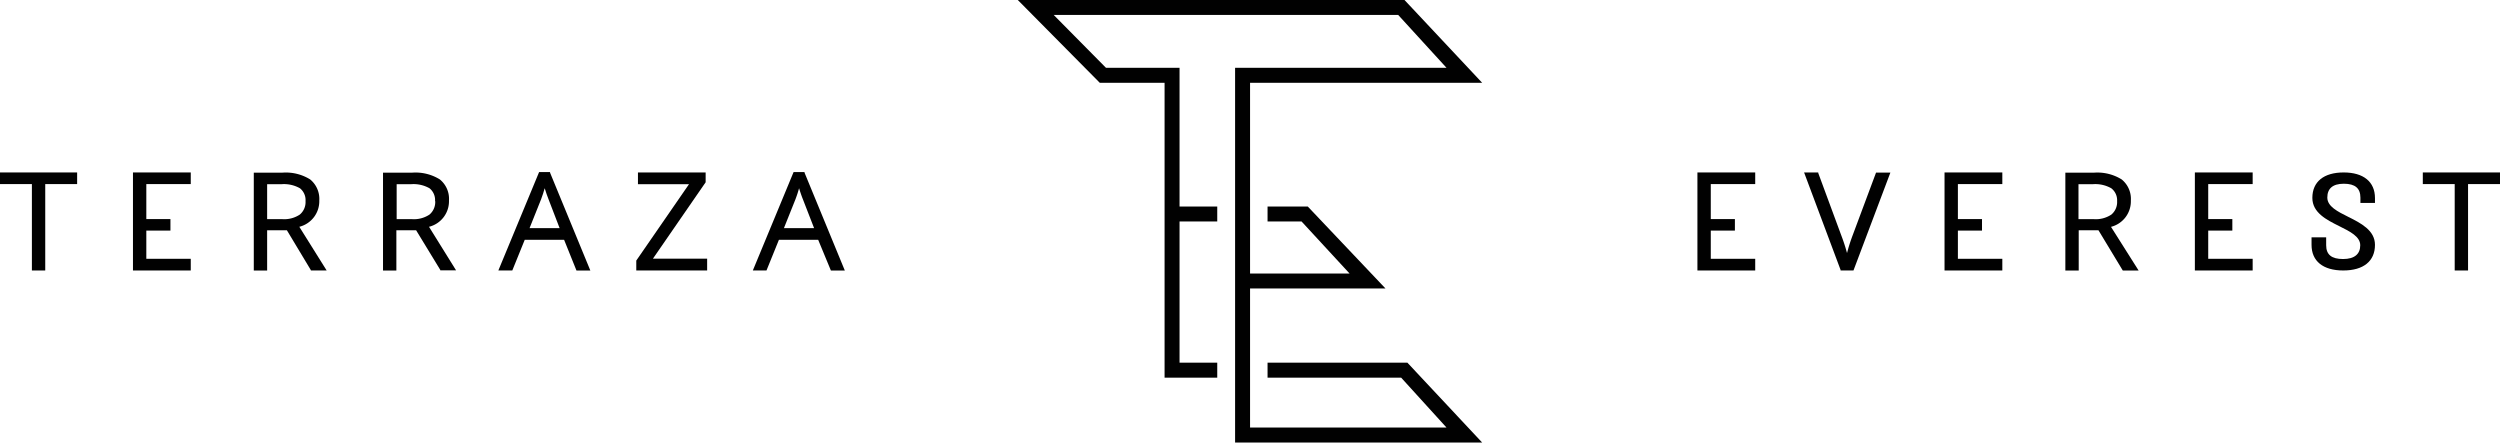 <svg xmlns="http://www.w3.org/2000/svg" viewBox="0 0 434.32 76.88"><defs><style>.cls-1{fill:#010101;}</style></defs><title>Asset 3</title><g id="Layer_2" data-name="Layer 2"><g id="Layer_1-2" data-name="Layer 1"><polygon class="cls-1" points="244.51 63.01 220.21 63.01 220.21 65.61 243.42 65.61 251.3 74.28 217.17 74.28 217.17 50.12 240.7 50.12 227.2 35.88 220.21 35.88 220.21 38.48 226.12 38.48 234.46 47.52 217.17 47.52 217.17 14.38 257.49 14.38 244 0 176.82 0 191.06 14.38 202.32 14.38 202.32 65.61 211.47 65.61 211.47 63.01 204.92 63.01 204.92 38.48 211.47 38.48 211.47 35.88 204.92 35.88 204.92 11.78 192.14 11.78 183.06 2.6 242.91 2.6 251.3 11.78 214.57 11.78 214.57 76.88 257.49 76.88 244.6 63.11 244.51 63.01"/><polygon class="cls-1" points="0 31.98 5.54 31.98 5.54 46.99 7.86 46.99 7.86 31.98 13.4 31.98 13.4 29.96 0 29.96 0 31.98"/><polygon class="cls-1" points="23.1 46.99 33.14 46.99 33.14 44.96 25.42 44.96 25.42 40.06 29.61 40.06 29.61 38.06 25.42 38.06 25.42 31.98 33.14 31.98 33.14 29.96 23.1 29.96 23.1 46.99"/><path class="cls-1" d="M55.47,34.83a4.37,4.37,0,0,0-1.59-3.66A8,8,0,0,0,49,30H44.09V47h2.32V40h3.43L54,46.92l0,.07h2.75L52,39.4A4.58,4.58,0,0,0,55.47,34.83Zm-2.39.11a2.82,2.82,0,0,1-1,2.34,4.87,4.87,0,0,1-3.07.79H46.41V32h2.5a5.61,5.61,0,0,1,3.2.71A2.62,2.62,0,0,1,53.08,34.94Z"/><path class="cls-1" d="M78,34.83a4.34,4.34,0,0,0-1.59-3.66A8,8,0,0,0,71.54,30h-5V47h2.32V40h3.43l4.2,6.89,0,.07h2.74L74.53,39.4A4.57,4.57,0,0,0,78,34.83Zm-2.39.11a2.85,2.85,0,0,1-1,2.34,4.87,4.87,0,0,1-3.07.79H68.91V32h2.51a5.61,5.61,0,0,1,3.2.71A2.62,2.62,0,0,1,75.58,34.94Z"/><path class="cls-1" d="M95.56,29.89h-1.9l-7,16.9-.08.2H89l2.16-5.33H98L100.15,47h2.41l-7-17Zm1.66,9.74H92l2-5c.25-.68.47-1.33.63-1.93.23.74.45,1.39.67,1.93Z"/><polygon class="cls-1" points="122.56 31.71 122.59 31.67 122.59 29.96 110.83 29.96 110.83 32 119.7 32 110.56 45.24 110.54 45.28 110.54 46.99 122.85 46.99 122.85 44.94 113.43 44.94 122.56 31.71"/><path class="cls-1" d="M139.77,29.89h-1.9l-7,16.9-.08.2h2.37l2.16-5.33h6.82L144.35,47h2.42l-7-17Zm1.66,9.74h-5.24l2-5a19.54,19.54,0,0,0,.63-1.93c.23.74.45,1.39.67,1.93Z"/><polygon class="cls-1" points="294.89 46.99 304.93 46.99 304.93 44.96 297.21 44.96 297.21 40.06 301.4 40.06 301.4 38.06 297.21 38.06 297.21 31.98 304.93 31.98 304.93 29.96 294.89 29.96 294.89 46.99"/><path class="cls-1" d="M321.88,40.82a30,30,0,0,0-1,3.14,30.77,30.77,0,0,0-1-3.07l-4-10.83,0-.1h-2.46l6.34,16.93,0,.1H322l6.41-17h-2.49Z"/><polygon class="cls-1" points="337.82 46.99 347.86 46.99 347.86 44.96 340.14 44.96 340.14 40.06 344.33 40.06 344.33 38.06 340.14 38.06 340.14 31.98 347.86 31.98 347.86 29.96 337.82 29.96 337.82 46.99"/><path class="cls-1" d="M370.19,34.83a4.35,4.35,0,0,0-1.6-3.66A8,8,0,0,0,363.75,30h-4.94V47h2.32V40h3.43l4.23,7h2.75l-4.8-7.59A4.58,4.58,0,0,0,370.19,34.83Zm-2.39.11a2.82,2.82,0,0,1-1,2.34,4.87,4.87,0,0,1-3.07.79h-2.64V32h2.5a5.61,5.61,0,0,1,3.2.71A2.62,2.62,0,0,1,367.8,34.94Z"/><polygon class="cls-1" points="381.31 46.99 391.35 46.99 391.35 44.96 383.63 44.96 383.63 40.06 387.82 40.06 387.82 38.06 383.63 38.06 383.63 31.98 391.35 31.98 391.35 29.96 381.31 29.96 381.31 46.99"/><polygon class="cls-1" points="420.91 29.96 420.91 31.98 426.45 31.98 426.45 46.99 428.77 46.99 428.77 31.98 434.32 31.98 434.32 29.96 420.91 29.96"/><path class="cls-1" d="M408,37.69l-.07.13h0l.06-.13c-1.89-.94-3.67-1.83-3.67-3.37s.91-2.4,2.87-2.4,2.88.79,2.88,2.42v.91h2.53v-.84c0-2.83-2-4.45-5.44-4.45s-5.44,1.6-5.44,4.42c0,2.58,2.49,3.82,4.68,4.91,1.87.93,3.64,1.81,3.64,3.32S409.06,45,407.06,45s-2.94-.76-2.94-2.39V41.23h-2.54v1.31c0,2.83,2,4.45,5.51,4.45s5.51-1.62,5.51-4.45C412.6,40,410.13,38.77,408,37.69Z"/></g></g></svg>